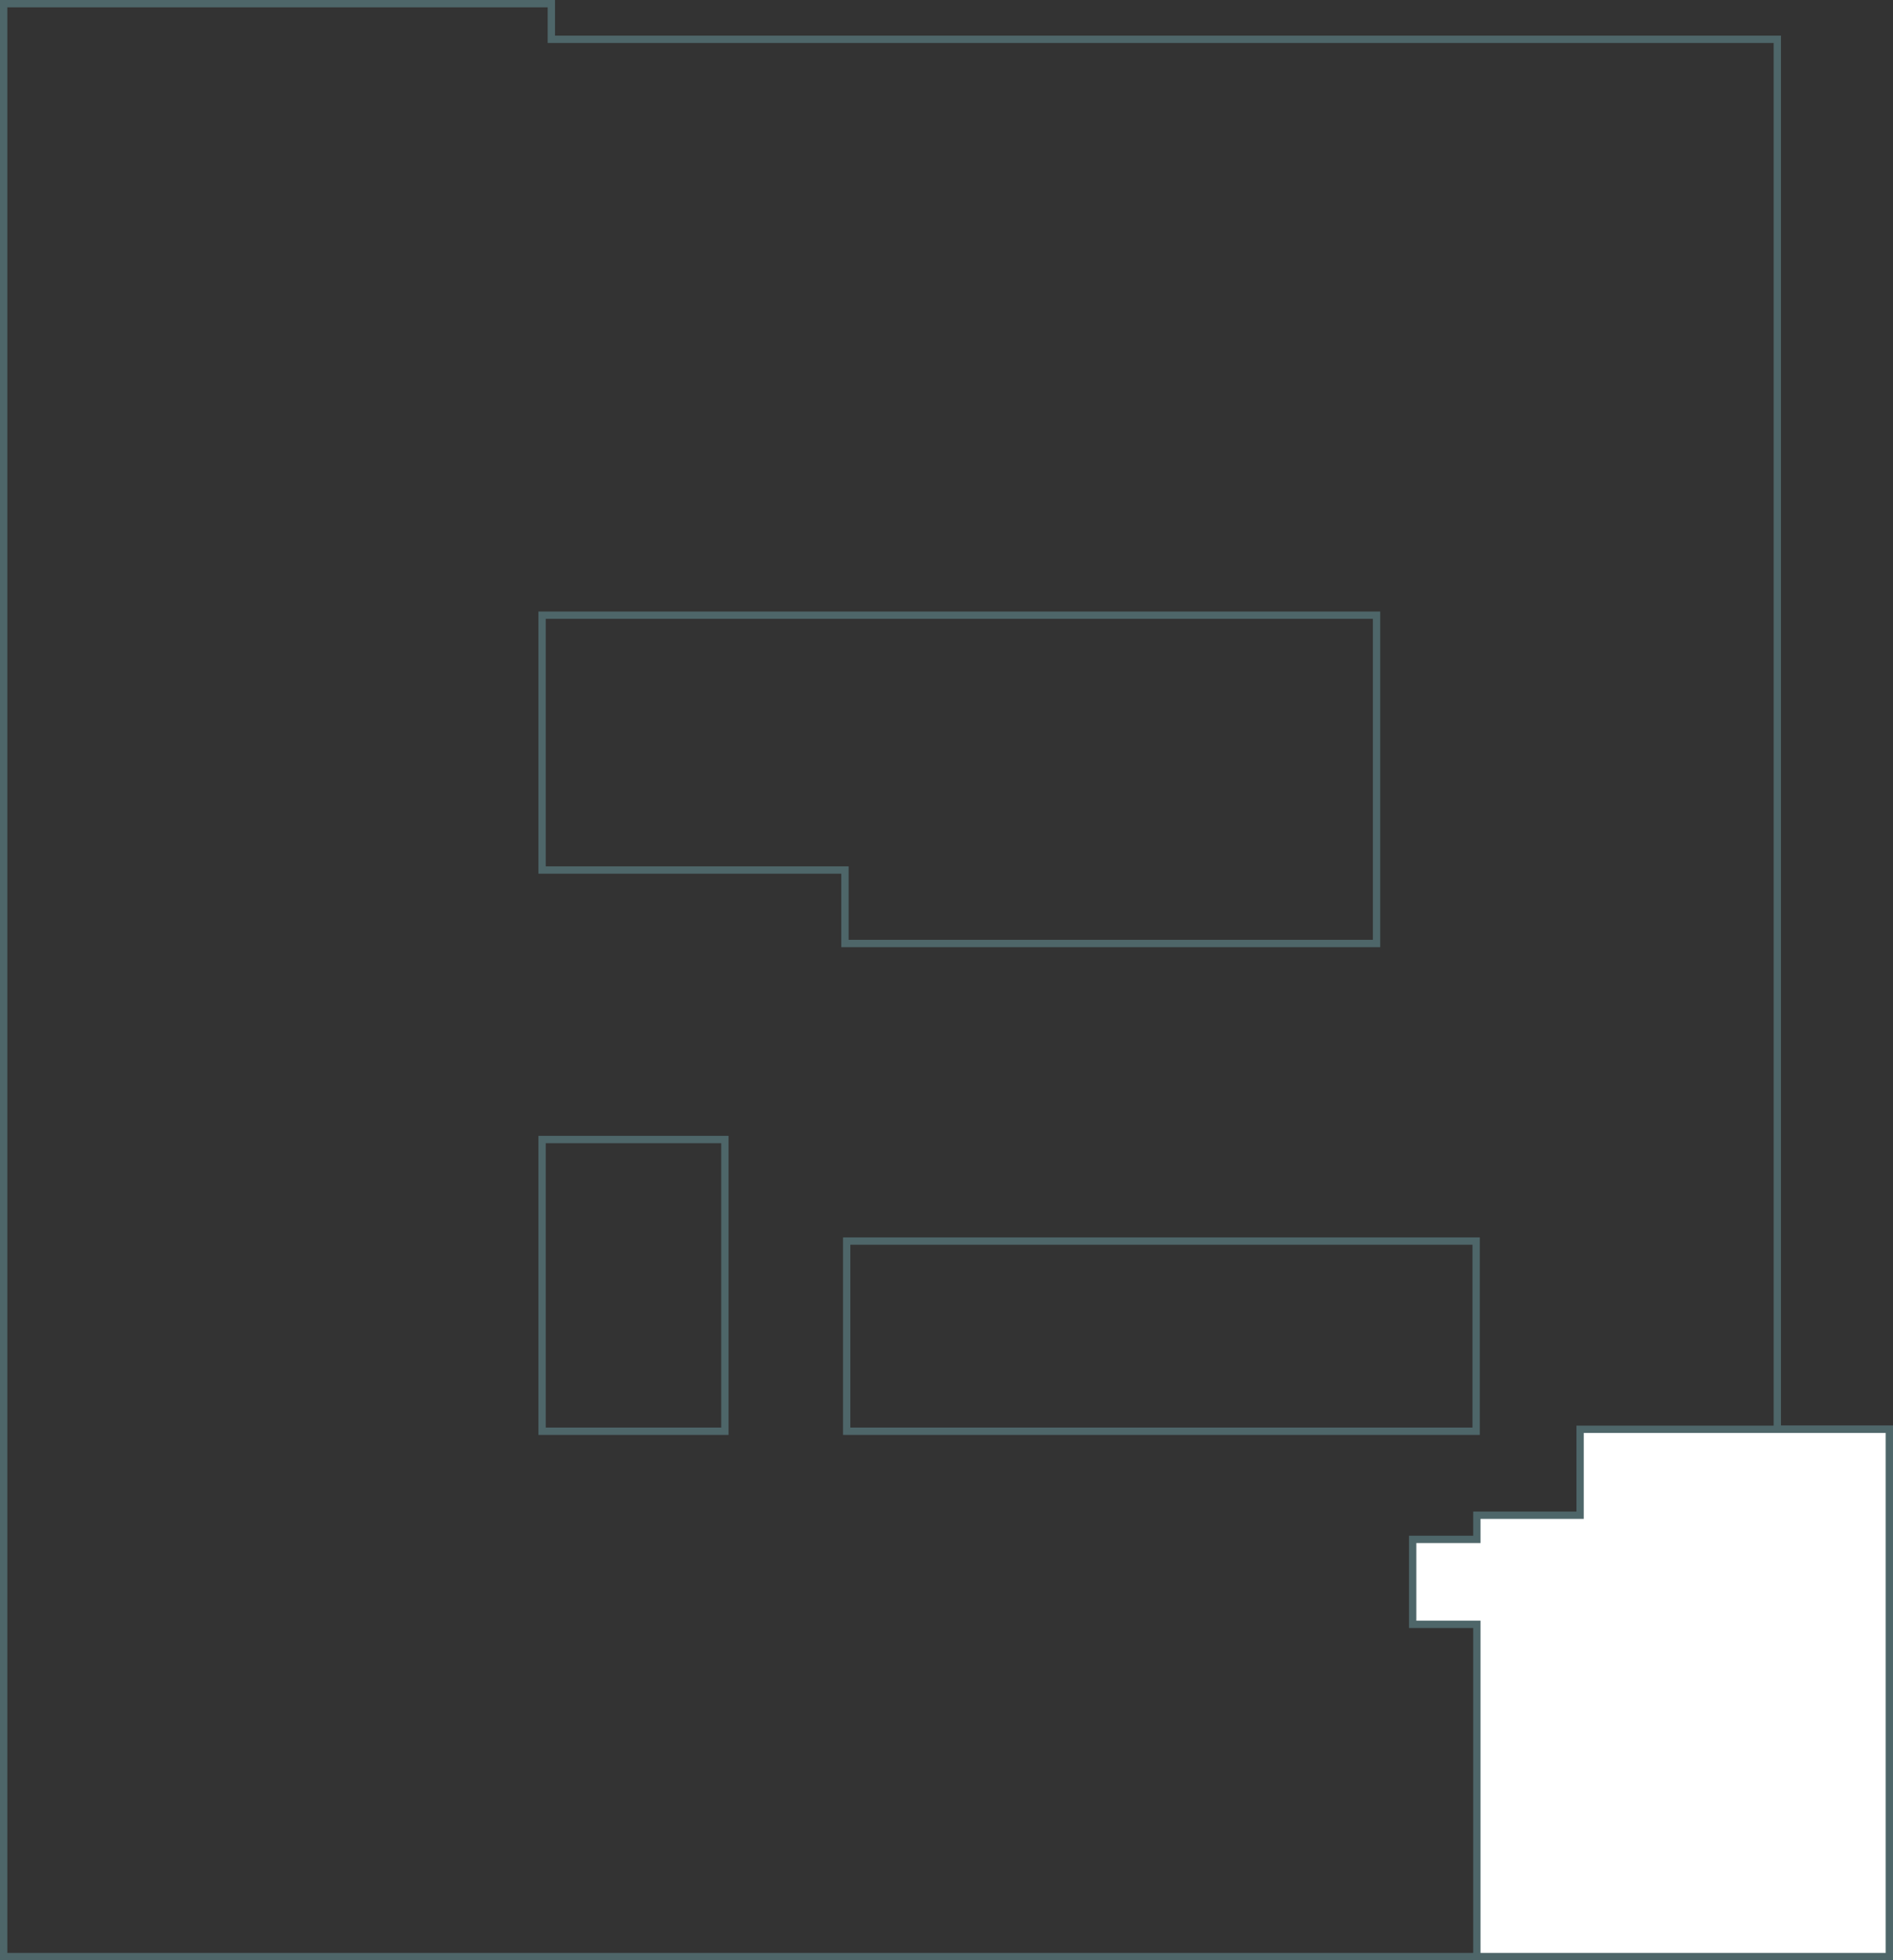 <?xml version="1.0" encoding="UTF-8"?>
<svg id="Layer_1" data-name="Layer 1" xmlns="http://www.w3.org/2000/svg" viewBox="0 0 77.56 80.3">
  <rect x="0" y="0" width="77.56" height="80.3" fill="#333333" stroke="none"/>
  <defs>
    <style>
      .cls-1 {
        fill: none;
      }

      .cls-1, .cls-2 {
        stroke: #4e6669;
        stroke-miterlimit: 10;
        stroke-width: .3px;
      }

      .cls-2 {
        fill: #fff;
      }
    </style>
  </defs>
  <polygon class="cls-1" points="72.82 58.55 72.82 1.61 22.59 1.61 22.59 .15 .15 .15 .15 1.61 .15 5.93 .15 80.15 54.96 80.15 72.82 80.15 77.41 80.15 77.41 58.55 72.82 58.55"/>
  <polygon class="cls-1" points="22.21 25.2 22.21 35.64 34.62 35.64 34.62 38.65 56.4 38.65 56.4 35.64 56.4 28.22 56.4 25.2 22.21 25.2"/>
  <rect class="cls-1" x="22.21" y="46.68" width="7.49" height="11.95"/>
  <rect class="cls-1" x="34.69" y="50.84" width="25.79" height="7.79"/>
  <polygon class="cls-2" points="64.74 58.55 64.74 62.07 60.51 62.07 60.51 63.06 57.88 63.06 57.88 66.54 60.51 66.54 60.51 80.15 77.41 80.15 77.41 58.55 64.74 58.55"/>
</svg>